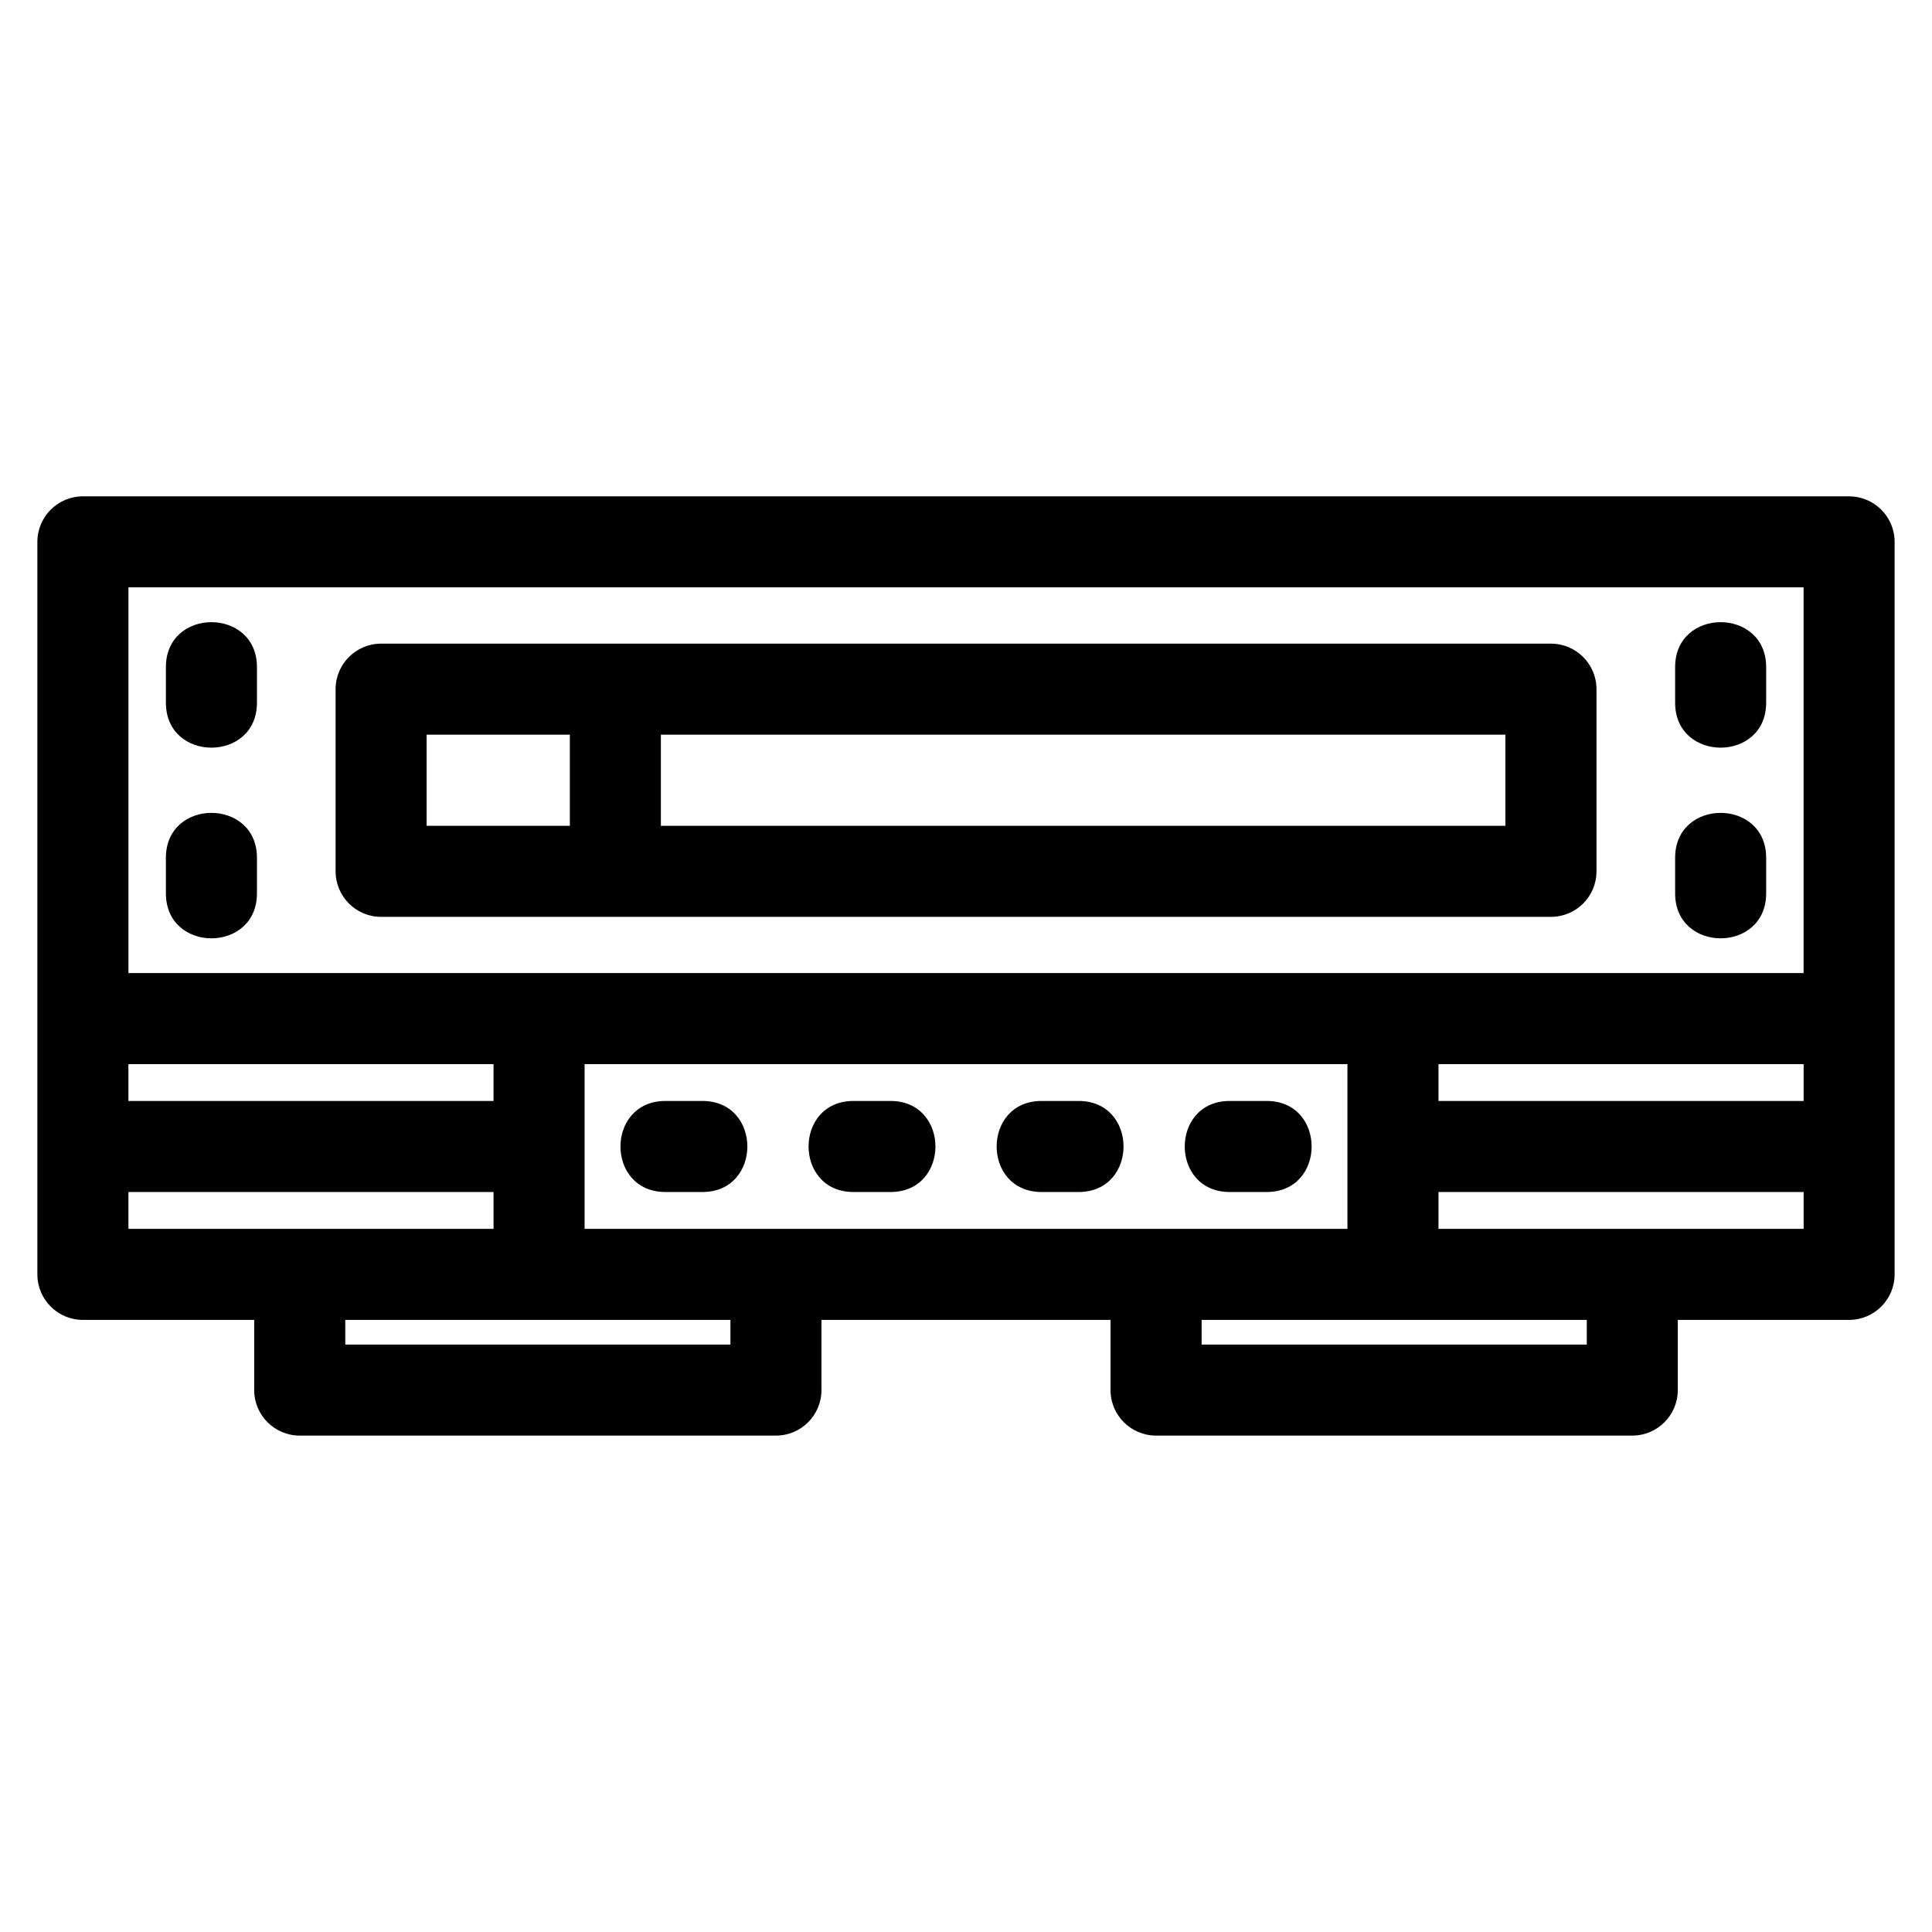<?xml version="1.0" encoding="UTF-8"?>
<!-- Uploaded to: ICON Repo, www.svgrepo.com, Generator: ICON Repo Mixer Tools -->
<svg fill="#000000" width="800px" height="800px" version="1.1" viewBox="144 144 512 512" xmlns="http://www.w3.org/2000/svg">
 <path d="m165.97 275.54h468.06c6.66 0 12.062 5.402 12.062 12.062v194.12c0 6.66-5.402 12.062-12.062 12.062h-45.398v18.602c0 6.66-5.402 12.062-12.066 12.062h-126.2c-6.664 0-12.066-5.402-12.066-12.062v-18.602h-76.605v18.602c0 6.66-5.402 12.062-12.066 12.062h-126.2c-6.664 0-12.066-5.402-12.066-12.062v-18.602h-45.398c-6.66 0-12.062-5.402-12.062-12.062v-194.12c0-6.66 5.402-12.062 12.062-12.062zm153.17 63.16v24.152h223.8v-24.152zm-24.125 24.152v-24.152h-37.957v24.152zm-116.98 72.918h96.758v-9.758h-96.758zm120.89 11.961v21.93h202.16v-43.648h-202.16zm-24.129 12.168h-96.758v9.758h96.758zm250.42-24.129h96.762v-9.758h-96.762zm96.762 24.129h-96.762v9.758h96.762zm-34.051-88.574c0-15.875 24.125-15.875 24.125 0v9.43c0 15.883-24.125 15.883-24.125 0zm0-50.531c0-15.883 24.125-15.883 24.125 0v9.43c0 15.883-24.125 15.883-24.125 0zm-399.96 50.531c0-15.875 24.129-15.875 24.129 0v9.43c0 15.883-24.129 15.883-24.129 0zm0-50.531c0-15.883 24.129-15.883 24.129 0v9.43c0 15.883-24.129 15.883-24.129 0zm57.035-6.219h310.02c6.664 0 12.066 5.402 12.066 12.062v48.277c0 6.66-5.402 12.062-12.066 12.062h-310.02c-6.66 0-12.062-5.402-12.062-12.062v-48.277c0-6.66 5.402-12.062 12.062-12.062zm224.88 145.32c-15.883 0-15.883-24.129 0-24.129h9.805c15.883 0 15.883 24.129 0 24.129zm-49.848 0c-15.883 0-15.883-24.129 0-24.129h9.805c15.883 0 15.883 24.129 0 24.129zm-49.848 0c-15.875 0-15.875-24.129 0-24.129h9.805c15.883 0 15.883 24.129 0 24.129zm-49.844 0c-15.883 0-15.883-24.129 0-24.129h9.805c15.883 0 15.883 24.129 0 24.129zm-142.3-58.02h443.93v-102.22h-443.93zm386.47 91.906h-102.07v6.539h102.07zm-226.94 0h-102.07v6.539h102.07z"/>
</svg>